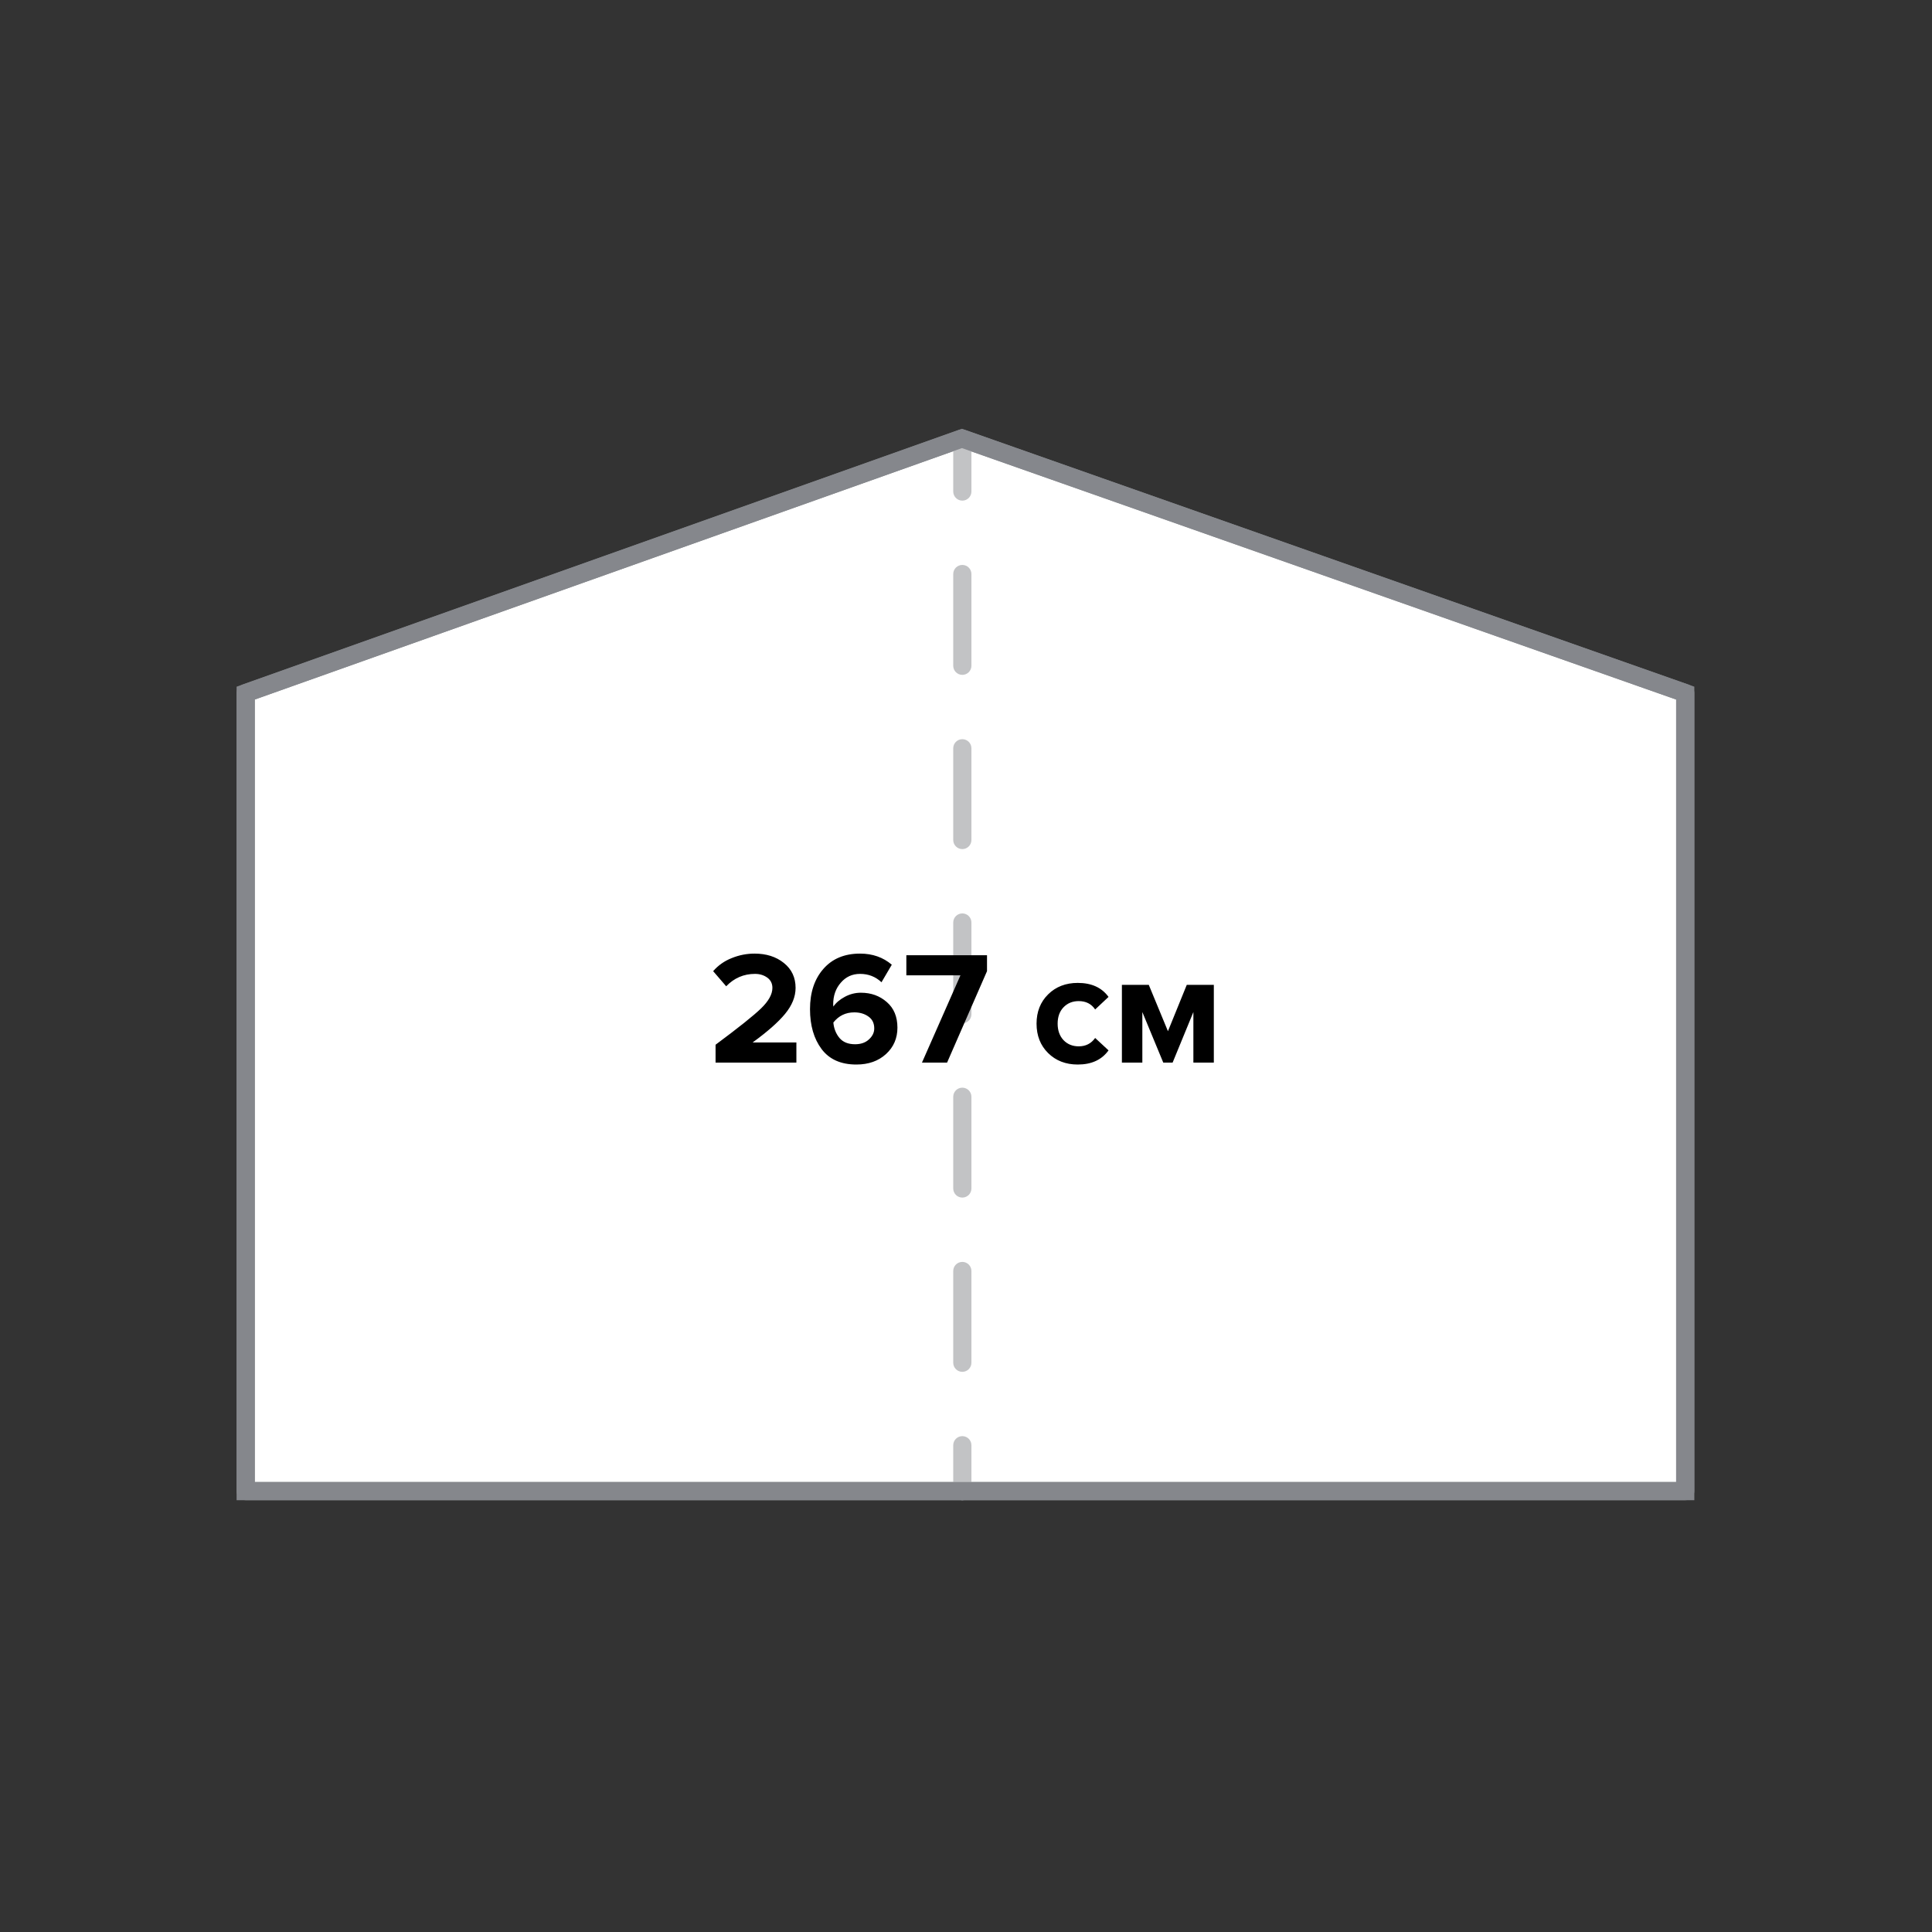 <svg width="120" height="120" viewBox="0 0 120 120" fill="none" xmlns="http://www.w3.org/2000/svg">
<rect x="0" y="0" width="120" height="120" fill="#333333" stroke="none"/>
<g clip-path="url(#clip0_212_2542)">
<path d="M59.748 27.233L15.262 43.05V92.615H104.674V43.05L59.748 27.233Z" fill="white"/>
<path fill-rule="evenodd" clip-rule="evenodd" d="M59.746 26.633L105.238 42.65V93.18H14.695V42.651L59.746 26.633ZM59.748 27.832L15.825 43.449V92.05H104.108V43.45L59.748 27.832Z" fill="#85878C"/>
<path fill-rule="evenodd" clip-rule="evenodd" d="M59.772 27.116C60.084 27.116 60.337 27.369 60.337 27.681V30.529C60.337 30.842 60.084 31.095 59.772 31.095C59.46 31.095 59.207 30.842 59.207 30.529V27.681C59.207 27.369 59.46 27.116 59.772 27.116ZM59.772 35.089C60.084 35.089 60.337 35.342 60.337 35.654V41.352C60.337 41.664 60.084 41.917 59.772 41.917C59.46 41.917 59.207 41.664 59.207 41.352V35.654C59.207 35.342 59.46 35.089 59.772 35.089ZM59.772 45.912C60.084 45.912 60.337 46.165 60.337 46.477V52.174C60.337 52.486 60.084 52.739 59.772 52.739C59.46 52.739 59.207 52.486 59.207 52.174V46.477C59.207 46.165 59.46 45.912 59.772 45.912ZM59.772 56.734C60.084 56.734 60.337 56.987 60.337 57.299V62.997C60.337 63.309 60.084 63.562 59.772 63.562C59.46 63.562 59.207 63.309 59.207 62.997V57.299C59.207 56.987 59.46 56.734 59.772 56.734ZM59.772 67.557C60.084 67.557 60.337 67.81 60.337 68.122V73.819C60.337 74.131 60.084 74.384 59.772 74.384C59.46 74.384 59.207 74.131 59.207 73.819V68.122C59.207 67.81 59.46 67.557 59.772 67.557ZM59.772 78.379C60.084 78.379 60.337 78.632 60.337 78.944V84.642C60.337 84.954 60.084 85.207 59.772 85.207C59.46 85.207 59.207 84.954 59.207 84.642V78.944C59.207 78.632 59.46 78.379 59.772 78.379ZM59.772 89.201C60.084 89.201 60.337 89.454 60.337 89.766V92.615C60.337 92.927 60.084 93.18 59.772 93.18C59.46 93.18 59.207 92.927 59.207 92.615V89.766C59.207 89.454 59.46 89.201 59.772 89.201Z" fill="#C2C3C5"/>
<path fill-rule="evenodd" clip-rule="evenodd" d="M59.558 26.701C59.68 26.657 59.813 26.657 59.935 26.7L104.861 42.517C105.087 42.597 105.238 42.811 105.238 43.05V92.615C105.238 92.927 104.985 93.18 104.673 93.18H15.26C14.948 93.18 14.695 92.927 14.695 92.615V43.05C14.695 42.811 14.846 42.598 15.071 42.518L59.558 26.701ZM59.748 27.832L15.825 43.449V92.05H104.108V43.45L59.748 27.832Z" fill="#85878C"/>
<path d="M49.465 66H44.445V64.89C45.871 63.83 46.815 63.077 47.275 62.63C47.741 62.177 47.975 61.753 47.975 61.36C47.975 61.087 47.868 60.873 47.655 60.72C47.441 60.567 47.188 60.49 46.895 60.49C46.195 60.49 45.598 60.747 45.105 61.26L44.295 60.32C44.608 59.96 44.991 59.69 45.445 59.51C45.905 59.323 46.378 59.23 46.865 59.23C47.598 59.23 48.205 59.423 48.685 59.81C49.171 60.197 49.415 60.713 49.415 61.36C49.415 61.907 49.198 62.443 48.765 62.97C48.338 63.49 47.665 64.083 46.745 64.75H49.465V66ZM53.191 66.12C52.231 66.12 51.511 65.8 51.031 65.16C50.551 64.52 50.311 63.693 50.311 62.68C50.311 61.647 50.587 60.813 51.141 60.18C51.694 59.547 52.454 59.23 53.421 59.23C54.194 59.23 54.851 59.46 55.391 59.92L54.751 61.01C54.384 60.663 53.941 60.49 53.421 60.49C52.934 60.49 52.534 60.673 52.221 61.04C51.907 61.4 51.751 61.847 51.751 62.38C51.751 62.44 51.754 62.487 51.761 62.52C51.927 62.28 52.167 62.077 52.481 61.91C52.794 61.743 53.124 61.66 53.471 61.66C54.104 61.66 54.641 61.853 55.081 62.24C55.521 62.62 55.741 63.15 55.741 63.83C55.741 64.49 55.504 65.037 55.031 65.47C54.557 65.903 53.944 66.12 53.191 66.12ZM53.111 64.86C53.471 64.86 53.757 64.76 53.971 64.56C54.191 64.36 54.301 64.133 54.301 63.88C54.301 63.553 54.181 63.307 53.941 63.14C53.701 62.967 53.407 62.88 53.061 62.88C52.527 62.88 52.094 63.09 51.761 63.51C51.794 63.883 51.921 64.203 52.141 64.47C52.361 64.73 52.684 64.86 53.111 64.86ZM58.825 66H57.265L59.655 60.58H56.295V59.33H61.305V60.32L58.825 66ZM66.942 66.12C66.196 66.12 65.582 65.883 65.103 65.41C64.623 64.937 64.382 64.327 64.382 63.58C64.382 62.84 64.623 62.233 65.103 61.76C65.582 61.287 66.196 61.05 66.942 61.05C67.796 61.05 68.433 61.34 68.853 61.92L68.022 62.7C67.789 62.353 67.449 62.18 67.002 62.18C66.616 62.18 66.299 62.31 66.052 62.57C65.812 62.823 65.692 63.16 65.692 63.58C65.692 64 65.812 64.34 66.052 64.6C66.299 64.86 66.616 64.99 67.002 64.99C67.436 64.99 67.776 64.817 68.022 64.47L68.853 65.24C68.433 65.827 67.796 66.12 66.942 66.12ZM75.393 66H74.123V62.86L72.833 66H72.253L70.953 62.86V66H69.683V61.17H71.353L72.543 64.05L73.713 61.17H75.393V66Z" fill="black"/>
</g>
<defs>
<clipPath id="clip0_212_2542">
<rect width="120" height="120" fill="white"/>
</clipPath>
</defs>
</svg>
